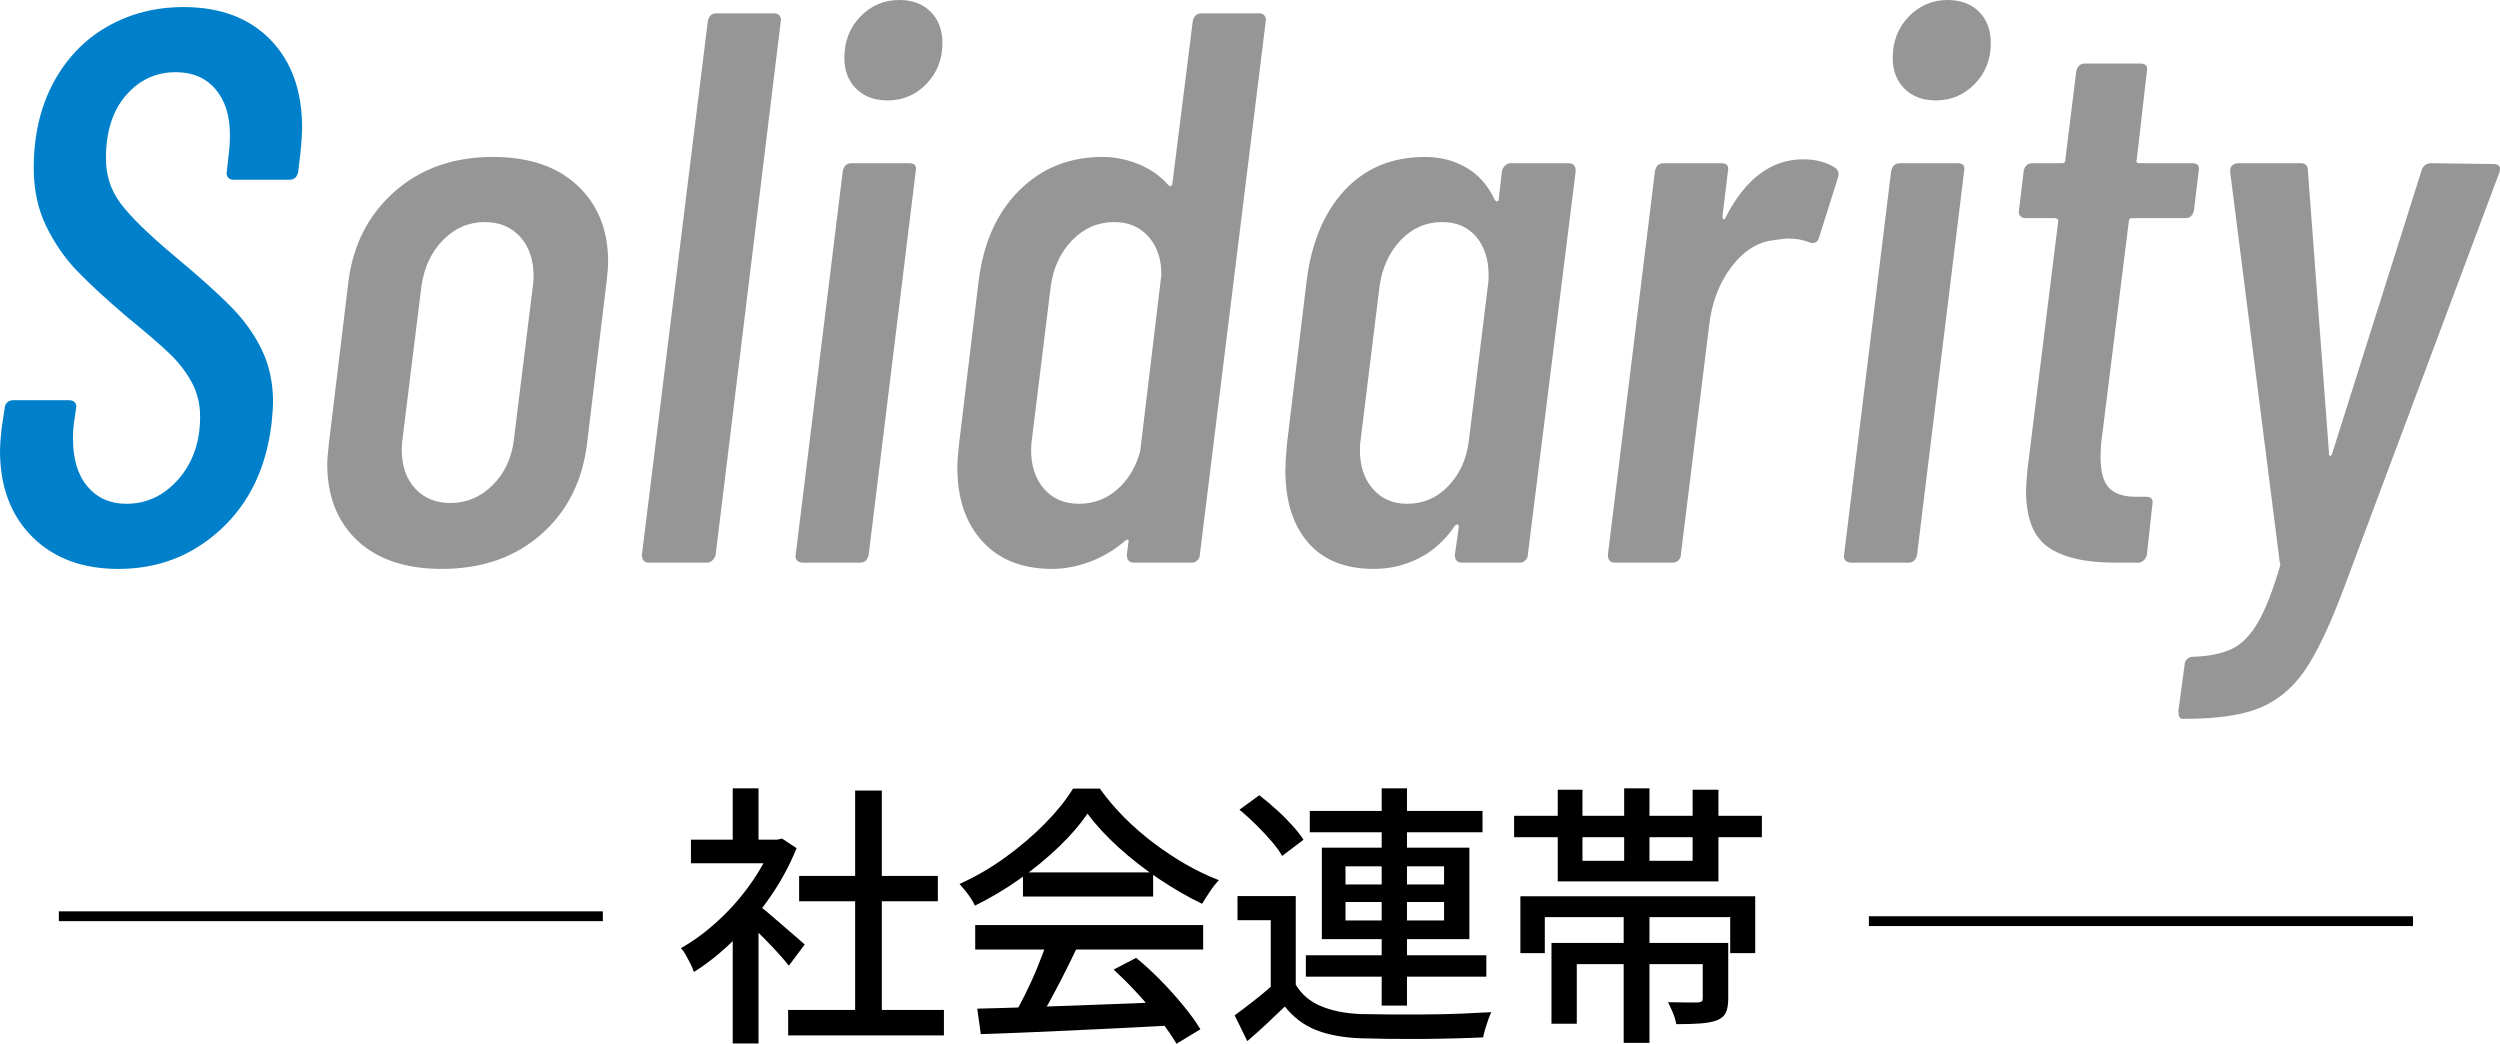 <?xml version="1.0" encoding="UTF-8"?><svg id="_レイヤー_2" xmlns="http://www.w3.org/2000/svg" viewBox="0 0 254.87 106.41"><g id="contents"><path d="M3.28,54.72c-2.19-2.19-3.28-5.12-3.28-8.8,0-.43.05-1.17.16-2.24l.32-2.08c0-.21.08-.4.24-.56.16-.16.37-.24.64-.24h5.68c.27,0,.47.08.6.24s.17.35.12.56l-.24,1.68c-.05.32-.08.8-.08,1.44,0,2.08.49,3.71,1.48,4.88.99,1.17,2.31,1.76,3.96,1.76,2.08,0,3.85-.84,5.32-2.52,1.47-1.68,2.2-3.8,2.2-6.36,0-1.28-.28-2.44-.84-3.48-.56-1.04-1.29-2-2.2-2.88-.91-.88-2.37-2.15-4.4-3.8-2.19-1.87-3.89-3.44-5.12-4.72-1.23-1.28-2.27-2.79-3.12-4.52-.85-1.73-1.28-3.72-1.28-5.96,0-3.31.67-6.2,2-8.68,1.33-2.48,3.16-4.39,5.48-5.72,2.32-1.33,4.92-2,7.8-2,3.73,0,6.68,1.11,8.84,3.32,2.16,2.21,3.24,5.21,3.24,9,0,.48-.05,1.31-.16,2.48l-.24,2c-.11.53-.4.8-.88.8h-5.76c-.21,0-.39-.08-.52-.24-.13-.16-.17-.35-.12-.56l.24-2.16c.05-.37.08-.91.08-1.6,0-1.97-.49-3.53-1.48-4.68-.99-1.15-2.33-1.72-4.04-1.72-2.03,0-3.72.79-5.08,2.36-1.36,1.57-2.04,3.72-2.04,6.44,0,1.71.49,3.23,1.48,4.56.99,1.33,2.81,3.12,5.48,5.36,2.56,2.13,4.51,3.88,5.84,5.24,1.33,1.36,2.37,2.83,3.12,4.4.75,1.57,1.12,3.35,1.12,5.32,0,.37-.05,1.09-.16,2.16-.53,4.48-2.25,8.07-5.16,10.76-2.91,2.69-6.39,4.04-10.44,4.04-3.68,0-6.61-1.09-8.8-3.28Z" style="fill:#0080cb; stroke-width:0px;"/><path d="M36.44,55.12c-2.05-1.92-3.08-4.53-3.08-7.84,0-.37.05-1.04.16-2l2-16.56c.48-3.79,2.05-6.85,4.72-9.2,2.67-2.35,6-3.52,10-3.52,3.68,0,6.56.97,8.64,2.92,2.08,1.95,3.12,4.55,3.12,7.8,0,.37-.05,1.04-.16,2l-2,16.56c-.48,3.84-2.05,6.92-4.72,9.24-2.67,2.32-6.03,3.48-10.08,3.48-3.68,0-6.55-.96-8.6-2.88ZM50.24,49.44c1.23-1.23,1.95-2.8,2.16-4.72l1.92-15.52c.05-.27.08-.61.08-1.04,0-1.65-.45-2.99-1.36-4-.91-1.01-2.11-1.52-3.6-1.52-1.65,0-3.08.61-4.28,1.84s-1.93,2.8-2.2,4.72l-1.92,15.52c-.05.27-.08.64-.08,1.12,0,1.65.45,2.97,1.36,3.96.91.99,2.11,1.48,3.6,1.48,1.65,0,3.09-.61,4.32-1.84Z" style="fill:#969696; stroke-width:0px;"/><path d="M65.44,56.56l6.72-54.4c.11-.53.4-.8.88-.8h5.92c.21,0,.39.08.52.24.13.16.17.35.12.56l-6.64,54.4c-.05.21-.16.4-.32.56-.16.16-.35.24-.56.24h-5.92c-.48,0-.72-.27-.72-.8Z" style="fill:#969696; stroke-width:0px;"/><path d="M81.24,57.12c-.13-.16-.17-.35-.12-.56l4.8-39.12c.11-.53.4-.8.88-.8h5.92c.53,0,.75.27.64.8l-4.8,39.12c-.11.53-.4.8-.88.8h-5.84c-.27,0-.47-.08-.6-.24ZM87.28,9.04c-.8-.8-1.2-1.84-1.2-3.12,0-1.71.55-3.12,1.64-4.24,1.09-1.12,2.41-1.68,3.96-1.68,1.33,0,2.4.4,3.2,1.2s1.2,1.87,1.2,3.2c0,1.65-.55,3.04-1.64,4.16-1.09,1.12-2.41,1.68-3.96,1.68-1.33,0-2.4-.4-3.2-1.2Z" style="fill:#969696; stroke-width:0px;"/><path d="M122.48,1.36h5.92c.21,0,.39.08.52.24.13.16.17.35.12.56l-6.72,54.4c0,.21-.08.4-.24.56-.16.16-.35.24-.56.24h-5.92c-.48,0-.72-.27-.72-.8l.16-1.28c.05-.11.04-.19-.04-.24-.08-.05-.17-.03-.28.08-1.12.96-2.33,1.68-3.64,2.16-1.31.48-2.57.72-3.8.72-3.04,0-5.41-.93-7.12-2.8-1.71-1.87-2.56-4.37-2.56-7.52,0-.48.05-1.25.16-2.32l2-16.64c.48-3.95,1.87-7.05,4.16-9.32,2.29-2.27,5.12-3.4,8.48-3.4,1.23,0,2.44.24,3.64.72,1.2.48,2.23,1.2,3.08,2.16.11.11.2.13.28.08.08-.05.12-.13.12-.24l2.08-16.56c.11-.53.4-.8.88-.8ZM113.92,49.88c1.12-.99,1.89-2.28,2.32-3.88l2.16-18c0-1.6-.44-2.89-1.32-3.88-.88-.99-2.04-1.48-3.48-1.48-1.65,0-3.08.61-4.28,1.84s-1.93,2.8-2.2,4.72l-1.92,15.6c-.05.27-.08.64-.08,1.12,0,1.6.44,2.91,1.32,3.92.88,1.01,2.07,1.52,3.56,1.52s2.8-.49,3.92-1.48Z" style="fill:#969696; stroke-width:0px;"/><path d="M153.44,16.88c.16-.16.35-.24.56-.24h5.92c.48,0,.72.27.72.8l-4.88,39.12c0,.21-.08.4-.24.56-.16.16-.35.24-.56.24h-5.92c-.48,0-.72-.27-.72-.8l.4-2.8c0-.16-.04-.25-.12-.28-.08-.03-.17.01-.28.12-1.01,1.49-2.24,2.6-3.68,3.32-1.44.72-2.96,1.08-4.56,1.08-2.93,0-5.17-.89-6.72-2.68-1.55-1.79-2.32-4.25-2.32-7.4,0-.48.05-1.36.16-2.64l2-16.56c.48-3.95,1.77-7.05,3.88-9.32,2.11-2.27,4.84-3.4,8.2-3.4,1.55,0,2.95.36,4.2,1.08s2.23,1.83,2.92,3.32c.11.11.2.15.28.12.08-.03.12-.12.12-.28l.32-2.8c.05-.21.16-.4.32-.56ZM147.68,49.52c1.17-1.23,1.87-2.8,2.08-4.72l1.92-15.6c.05-.27.08-.64.08-1.12,0-1.65-.43-2.97-1.28-3.96-.85-.99-2-1.48-3.44-1.48-1.65,0-3.07.61-4.24,1.84-1.17,1.23-1.89,2.8-2.16,4.72l-1.92,15.6c-.05.27-.08.64-.08,1.12,0,1.6.44,2.91,1.32,3.92.88,1.01,2.04,1.52,3.48,1.52,1.65,0,3.07-.61,4.24-1.84Z" style="fill:#969696; stroke-width:0px;"/><path d="M187.12,17.12c.32.27.4.61.24,1.04l-1.92,6.08c-.16.48-.48.64-.96.48-.64-.27-1.36-.4-2.16-.4-.32,0-.8.05-1.44.16-1.65.16-3.11,1.07-4.36,2.72-1.25,1.65-2.01,3.65-2.28,6l-2.88,23.36c0,.21-.08.4-.24.56s-.37.24-.64.24h-5.84c-.48,0-.72-.27-.72-.8l4.8-39.12c.11-.53.4-.8.88-.8h5.92c.53,0,.75.27.64.8l-.56,4.64c0,.16.04.25.12.28.08.03.15-.04.2-.2,2.03-3.95,4.67-5.92,7.92-5.92,1.28,0,2.37.29,3.28.88Z" style="fill:#969696; stroke-width:0px;"/><path d="M188.12,57.12c-.13-.16-.17-.35-.12-.56l4.8-39.12c.11-.53.4-.8.88-.8h5.92c.53,0,.75.27.64.8l-4.8,39.12c-.11.53-.4.8-.88.8h-5.84c-.27,0-.47-.08-.6-.24ZM194.16,9.04c-.8-.8-1.2-1.84-1.2-3.12,0-1.71.55-3.12,1.64-4.24,1.09-1.12,2.41-1.68,3.96-1.68,1.33,0,2.4.4,3.2,1.2s1.2,1.87,1.2,3.2c0,1.65-.55,3.04-1.64,4.16-1.09,1.12-2.41,1.68-3.96,1.68-1.33,0-2.4-.4-3.2-1.2Z" style="fill:#969696; stroke-width:0px;"/><path d="M222.79,22.24h-5.44c-.21,0-.32.11-.32.32l-2.8,22.48c-.05.37-.08.91-.08,1.6,0,1.55.32,2.61.96,3.2.64.59,1.63.85,2.96.8h.72c.53,0,.75.27.64.8l-.56,5.12c-.05.21-.16.4-.32.56s-.35.24-.56.24h-2.4c-2.99,0-5.24-.52-6.76-1.56-1.52-1.04-2.28-2.97-2.28-5.8,0-.43.05-1.17.16-2.24l3.12-25.2c0-.21-.11-.32-.32-.32h-2.96c-.27,0-.47-.08-.6-.24-.13-.16-.17-.35-.12-.56l.48-4c.11-.53.4-.8.88-.8h3.04c.21,0,.32-.11.32-.32l1.12-9.04c.11-.53.4-.8.88-.8h5.68c.53,0,.75.27.64.8l-1.04,9.04c-.05.05-.05.12,0,.2.05.08.13.12.24.12h5.44c.53,0,.75.27.64.8l-.48,4c-.11.53-.4.8-.88.8Z" style="fill:#969696; stroke-width:0px;"/><path d="M222.08,72.48l.64-4.72c0-.21.08-.4.24-.56s.35-.24.56-.24c1.65-.05,2.99-.32,4-.8,1.01-.48,1.91-1.39,2.68-2.72.77-1.33,1.53-3.28,2.28-5.84l-.08-.4-5.04-39.68v-.16c0-.21.08-.39.24-.52.16-.13.35-.2.56-.2h6.4c.48,0,.72.24.72.72l2.16,28.88c0,.16.04.24.12.24s.15-.08.2-.24l9.12-28.88c.16-.48.48-.72.96-.72l6.4.08c.27,0,.45.08.56.24.11.16.11.37,0,.64l-15.92,42.56c-1.39,3.68-2.69,6.41-3.92,8.2-1.23,1.79-2.75,3.05-4.56,3.8-1.81.75-4.32,1.12-7.52,1.12h-.4c-.27,0-.4-.27-.4-.8Z" style="fill:#969696; stroke-width:0px;"/><path d="M78.73,85.6h.5l.5-.11,1.48.98c-.71,1.75-1.62,3.44-2.74,5.04-1.12,1.61-2.35,3.06-3.68,4.35-1.33,1.3-2.68,2.38-4.05,3.23-.08-.24-.19-.52-.35-.84-.16-.32-.32-.62-.49-.92s-.33-.52-.48-.67c1.29-.73,2.54-1.65,3.75-2.76,1.21-1.11,2.31-2.34,3.28-3.7s1.73-2.72,2.27-4.1v-.5ZM70.44,85.6h9.24v2.41h-9.24v-2.41ZM74.7,80.37h2.63v6.38h-2.63v-6.38ZM74.7,94.48l2.63-3.14v15.04h-2.63v-11.9ZM77.05,92.07c.26.17.62.45,1.08.84.46.39.95.82,1.48,1.27.53.46,1.02.88,1.46,1.26.44.38.76.67.97.85l-1.62,2.16c-.26-.34-.6-.73-1.01-1.19-.41-.46-.85-.93-1.33-1.41-.48-.49-.93-.95-1.37-1.39-.44-.44-.81-.79-1.11-1.05l1.46-1.34ZM80.35,102.96h15.88v2.6h-15.88v-2.6ZM81.47,89.3h14.14v2.58h-14.14v-2.58ZM87.18,80.59h2.72v23.63h-2.72v-23.63Z" style="fill:#000; stroke-width:0px;"/><path d="M110.87,82.95c-.75,1.1-1.72,2.23-2.91,3.37-1.19,1.15-2.52,2.24-3.99,3.28-1.46,1.04-2.99,1.95-4.58,2.73-.09-.22-.23-.47-.41-.74-.18-.27-.37-.53-.57-.78-.21-.25-.4-.48-.59-.69,1.62-.73,3.18-1.63,4.68-2.72,1.49-1.08,2.84-2.23,4.03-3.44,1.19-1.21,2.15-2.4,2.86-3.56h2.74c.75,1.05,1.59,2.04,2.52,2.97.93.93,1.93,1.8,3,2.6,1.06.8,2.15,1.52,3.26,2.16,1.11.63,2.23,1.17,3.35,1.6-.32.34-.62.72-.91,1.16s-.56.85-.8,1.25c-1.44-.69-2.89-1.53-4.37-2.52-1.47-.99-2.85-2.06-4.12-3.21-1.27-1.15-2.33-2.3-3.19-3.46ZM99.42,94.31h23.24v2.49h-23.24v-2.49ZM99.62,102.83c1.66-.04,3.58-.09,5.75-.17,2.17-.08,4.48-.16,6.92-.25,2.44-.09,4.86-.19,7.27-.28l-.11,2.41c-2.32.13-4.65.25-7.01.36-2.36.11-4.61.21-6.75.31-2.14.09-4.04.17-5.7.22l-.36-2.6ZM106.73,95.94l3,.81c-.43.9-.88,1.82-1.36,2.76-.48.94-.96,1.85-1.44,2.72s-.94,1.65-1.37,2.34l-2.35-.78c.43-.73.87-1.54,1.32-2.45.45-.91.87-1.83,1.26-2.79.39-.95.71-1.82.95-2.6ZM104.29,88.94h13.27v2.46h-13.27v-2.46ZM113.53,98.85l2.3-1.2c.86.71,1.71,1.49,2.55,2.35s1.61,1.72,2.31,2.58c.7.86,1.26,1.64,1.69,2.35l-2.44,1.48c-.41-.71-.96-1.51-1.65-2.39-.69-.89-1.45-1.78-2.28-2.69-.83-.91-1.66-1.73-2.48-2.48Z" style="fill:#000; stroke-width:0px;"/><path d="M132.1,100.39c.6.99,1.45,1.72,2.56,2.18,1.11.47,2.45.74,4.02.81.8.02,1.78.03,2.93.04,1.15,0,2.35,0,3.61,0,1.26,0,2.49-.04,3.68-.08,1.19-.05,2.24-.1,3.14-.15-.09.19-.2.43-.31.74-.11.31-.21.62-.31.95-.09.33-.17.62-.22.88-.82.04-1.78.07-2.87.1-1.09.03-2.23.05-3.4.06-1.18,0-2.31,0-3.4-.01-1.09-.02-2.05-.04-2.87-.06-1.77-.07-3.28-.36-4.52-.85-1.24-.5-2.29-1.29-3.15-2.39-.6.58-1.21,1.16-1.83,1.74-.62.58-1.29,1.18-2,1.79l-1.29-2.63c.6-.43,1.24-.92,1.93-1.46.69-.54,1.35-1.09,1.99-1.65h2.32ZM132.1,91.34v10.11h-2.55v-7.64h-3.39v-2.46h5.94ZM126.36,82.55l2.02-1.48c.56.43,1.13.91,1.72,1.44s1.12,1.06,1.61,1.6c.49.53.88,1.03,1.18,1.5l-2.18,1.65c-.26-.47-.63-.98-1.11-1.53-.48-.55-1-1.11-1.57-1.67-.57-.56-1.12-1.06-1.67-1.51ZM133.13,97.39h18.4v2.18h-18.4v-2.18ZM133.53,82.67h17.61v2.18h-17.61v-2.18ZM134.76,86.42h15.04v9.32h-15.04v-9.32ZM137.17,88.32v1.85h10.05v-1.85h-10.05ZM137.17,91.96v1.88h10.05v-1.88h-10.05ZM140.86,80.37h2.58v22.15h-2.58v-22.15Z" style="fill:#000; stroke-width:0px;"/><path d="M154.36,83.17h25.26v2.18h-25.26v-2.18ZM155,91.37h23.94v5.8h-2.55v-3.67h-18.9v3.67h-2.49v-5.8ZM158.17,96.13h16.41v2.16h-13.83v6.08h-2.58v-8.23ZM158.81,80.51h2.52v7.25h11.23v-7.25h2.63v9.35h-16.38v-9.35ZM165.53,93.3h2.63v13.02h-2.63v-13.02ZM165.58,80.37h2.58v8.18h-2.58v-8.18ZM173.59,96.13h2.6v5.68c0,.6-.08,1.07-.24,1.41-.16.35-.46.61-.91.8-.47.17-1.04.27-1.71.32s-1.48.07-2.44.07c-.06-.37-.17-.76-.34-1.16s-.34-.76-.5-1.08c.67.02,1.3.03,1.88.03h1.15c.21-.02.34-.06.41-.11s.1-.16.1-.31v-5.66Z" style="fill:#000; stroke-width:0px;"/><line x1="61.46" y1="93.41" x2="6" y2="93.41" style="fill:none; stroke:#000;"/><line x1="246" y1="93.91" x2="190.53" y2="93.91" style="fill:none; stroke:#000;"/></g></svg>